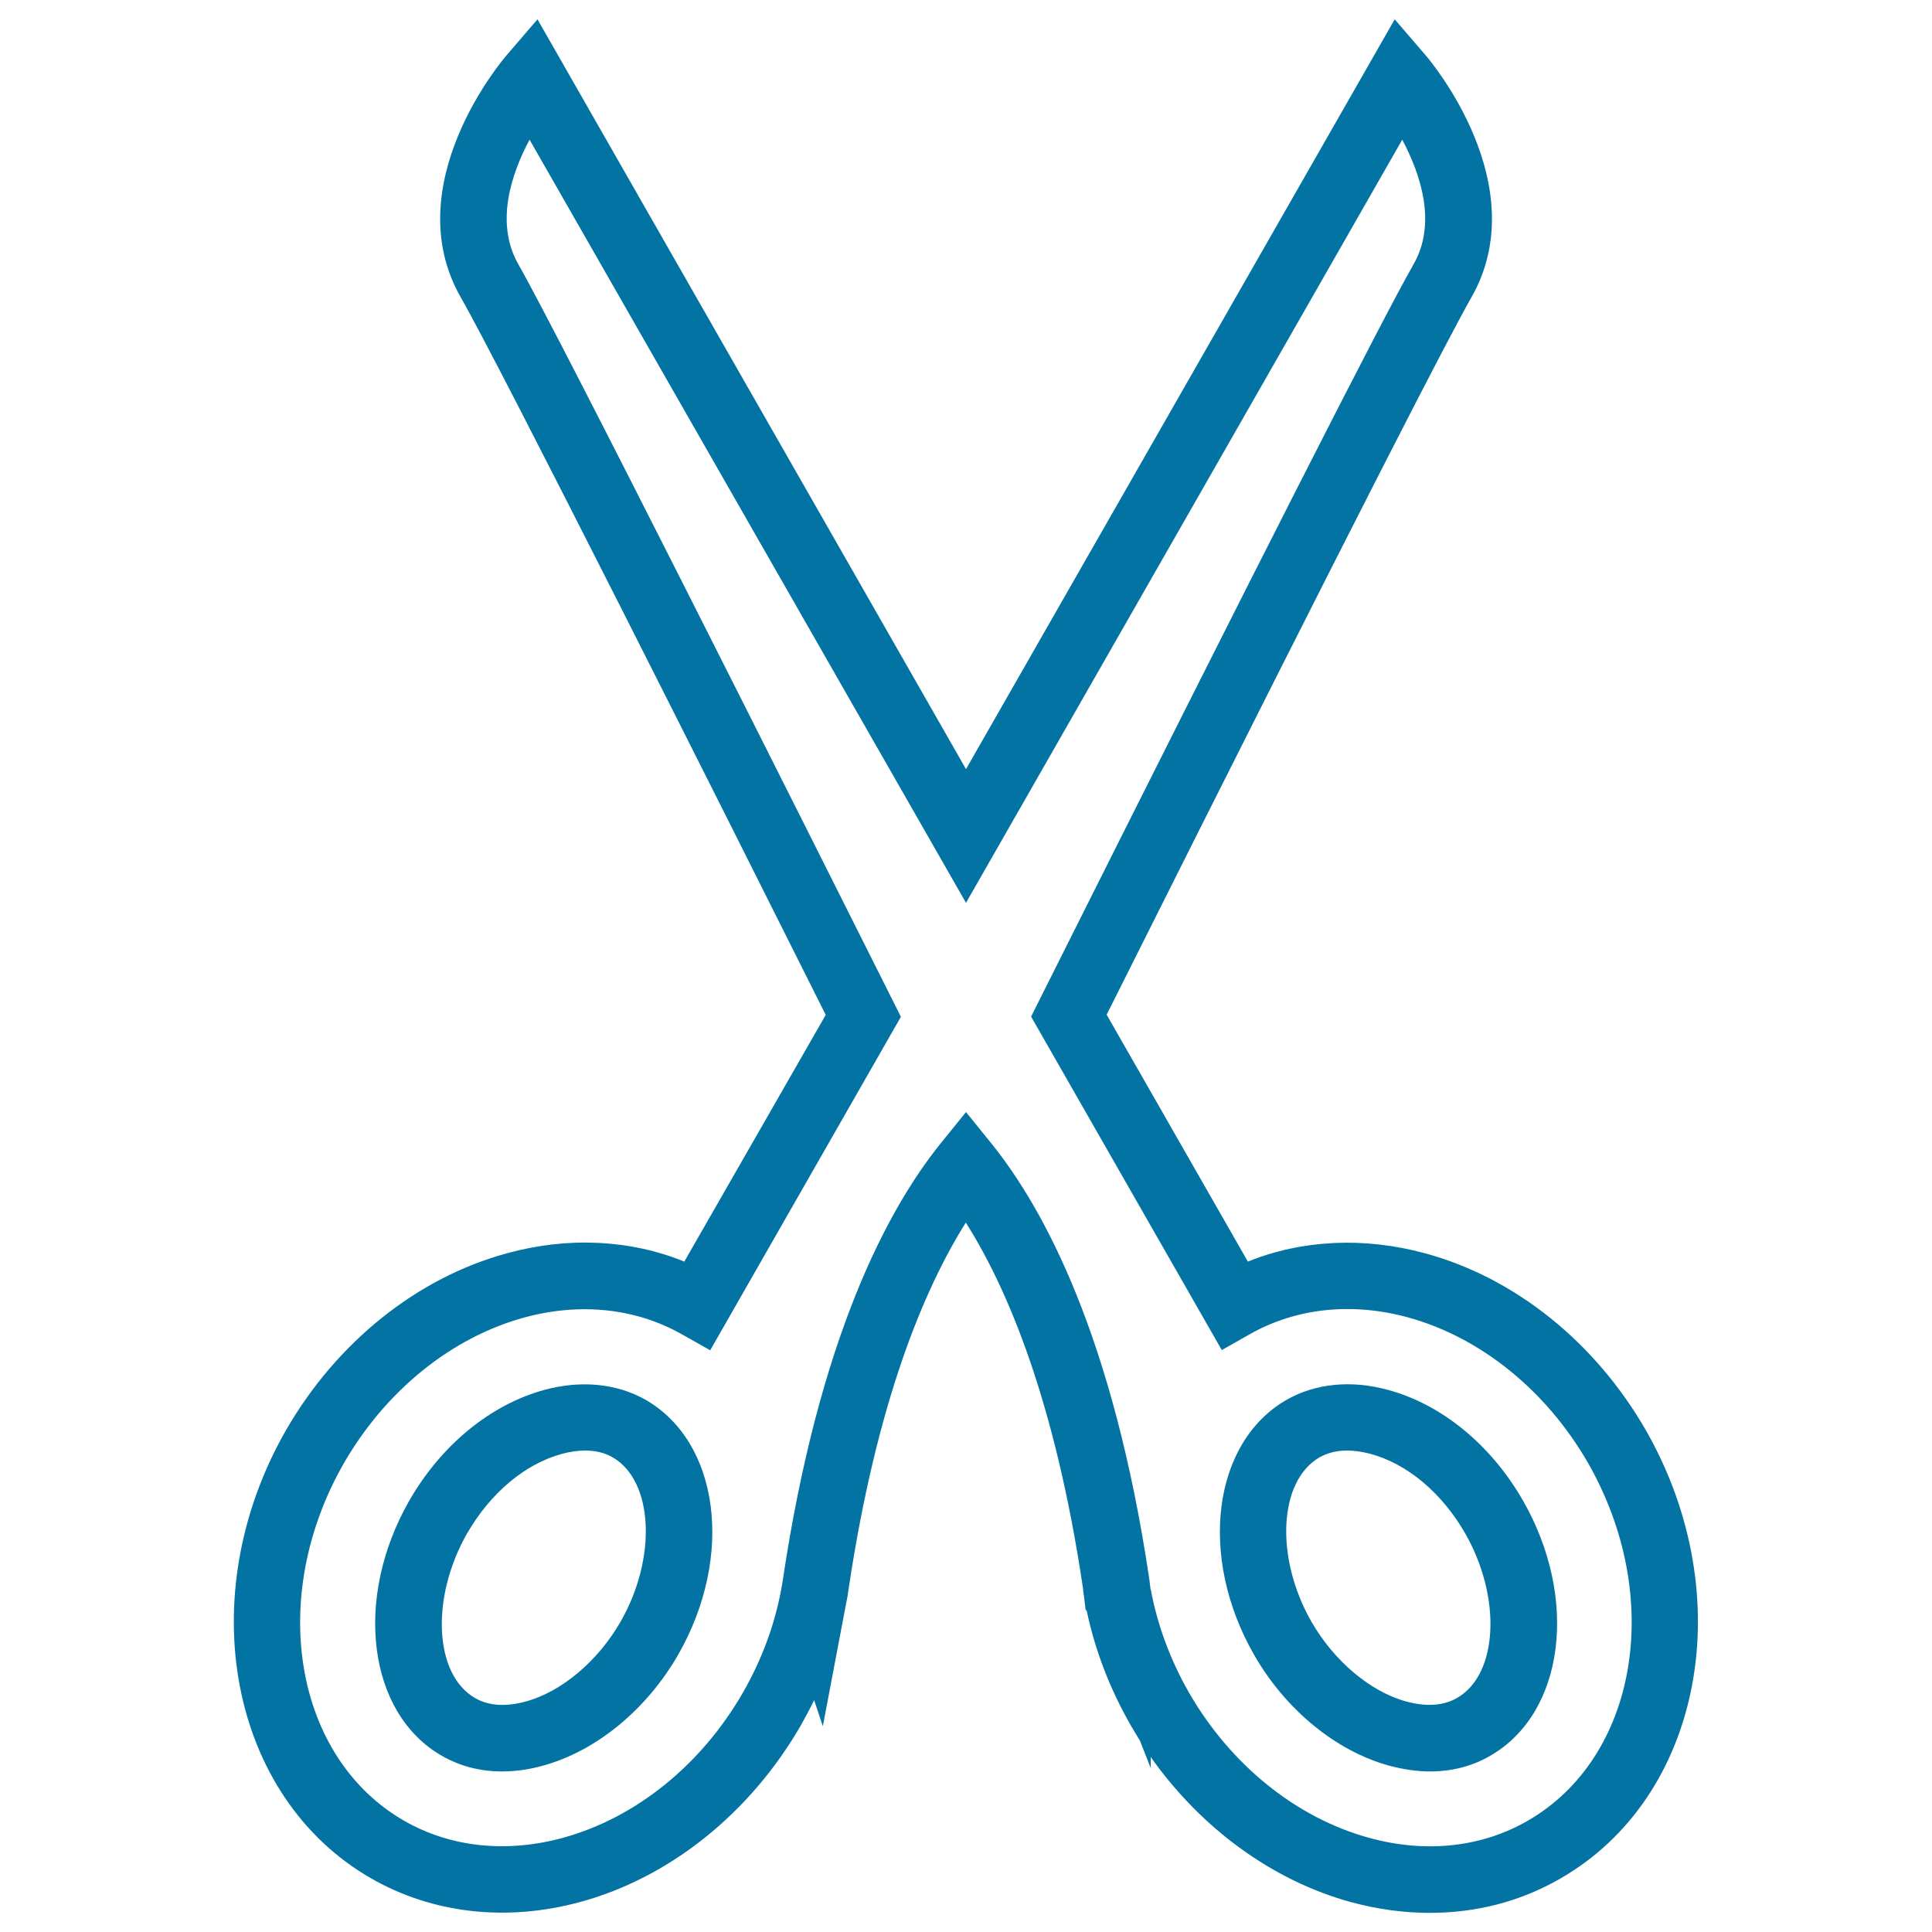 <svg xmlns="http://www.w3.org/2000/svg" viewBox="0 0 1000 1000" style="fill:#0273a2">
<title>Scissors SVG icon</title>
<g><g><path d="M718.4,719.4c-19-5.2-37.4-3.4-52.4,5.1c-38.4,22-46,81.2-16.9,132c16.3,28.5,42.5,49.9,69.9,57.4c7.2,1.9,14.3,3,21.1,3c11.4,0,21.9-2.7,31.2-8.1c38.4-22,46.1-81.2,17-132.1C771.7,747.8,746.2,726.9,718.4,719.4z M754.1,878.9c-7,4-15.9,4.6-26.2,1.8c-18.5-5-37.4-20.9-49.1-41.3c-19-33.2-17-72.9,4.2-85.1c4.1-2.3,8.9-3.5,14.2-3.5c3.8,0,7.9,0.6,12.1,1.7c19.2,5.2,37,20.2,49.1,41.2C777.4,827,775.4,866.8,754.1,878.9z"/><path d="M851.9,740.3c-26.2-45.6-67.8-79-114.3-91.6c-31.6-8.6-63.8-7-91.7,4.3l-73.1-127.8C710.1,251,751.3,171.9,761.5,154.1c33.3-58.2-21.3-122.9-23.7-125.6L721.9,10L500,398.1L278.2,10l-15.9,18.5c-2.4,2.7-57.1,67.4-23.7,125.6c20.8,36.3,135.8,265.3,188.8,371.2L354.2,653c-28-11.4-60.2-13-91.8-4.3c-46.5,12.6-88.2,46.1-114.4,91.6c-49.1,85.8-29.3,189.9,44.2,232c31.8,18.2,70,22.5,108,12.2c46.5-12.6,88.2-46.1,114.4-91.6c2.4-4.3,4.7-8.6,6.8-12.9l4.5,13.5l11.7-61.7l1.1-5.7c0.2-1.4,0.4-2.8,0.5-3.4c14.5-97.2,39.1-155.5,60.7-189.9c21.7,34.3,46.2,92.4,60.6,188.9c0.1,1.4,0.3,2.7,0.7,5.6l0.7,5.9l0.6,0.6c4.3,20.4,11.9,40.2,22.7,59.1c1.6,2.7,3.1,5.3,4.8,8l5.6,14.2v-5.7c26.2,37.1,63.2,64.1,103.9,75.2c13.4,3.6,27.1,5.5,40.4,5.5c24.4,0,47.1-5.9,67.6-17.7C881.1,930.3,901,826.2,851.9,740.3z M790.6,942.5c-23.8,13.7-52.7,16.8-81.8,8.8c-37.8-10.3-71.9-37.8-93.5-75.4c-9.7-17-16.3-35-19.7-53.4l-0.1,0l-0.6-5c-18.7-125.7-54.6-191.8-81.4-225.2L500,575.6l-13.5,16.7c-26.8,33.4-62.6,99.6-81.4,226.1l-0.7,4c-3.4,18.5-10,36.4-19.7,53.4c-21.6,37.7-55.7,65.2-93.5,75.5c-29.1,7.9-57.9,4.9-81.9-8.8c-57-32.7-71.1-115.6-31.4-185c21.7-37.7,55.8-65.3,93.6-75.6c28.8-7.8,57.4-4.8,81.2,8.6l14.9,8.4l98.7-172.6l-4.1-8.2C411.1,416.2,290.1,175,268.4,137c-12.4-21.6-3.7-47.1,5.7-64.7l225.9,395l225.8-395c9.4,17.7,18.1,43.2,5.8,64.6c-15.4,26.8-80.6,155-193.8,381.1l-4.1,8.2l98.7,172.6l14.8-8.4c23.9-13.4,52.5-16.4,81.3-8.6c37.8,10.3,71.9,37.9,93.5,75.5C861.7,826.8,847.6,909.8,790.6,942.5z"/><path d="M334.1,724.5c-15-8.5-33.6-10.2-52.3-5.1c-27.9,7.6-53.4,28.5-70,57.4c-29,50.8-21.4,110.1,16.9,132c9.4,5.4,19.9,8.1,31.2,8.1c6.9,0,14-1,21.1-3c27.5-7.5,53.6-28.9,70-57.4C380.1,805.7,372.5,746.5,334.1,724.5z M321.2,839.4c-11.7,20.4-30.6,36.3-49.1,41.3c-10.2,2.8-19.2,2.3-26.2-1.8c-21.2-12.1-23.1-51.9-4.2-85.1c12.1-21,30-36.1,49.2-41.3c4.1-1.1,8.2-1.7,12-1.7c5.4,0,10.2,1.2,14.2,3.5C338.2,766.5,340.2,806.2,321.2,839.4z"/></g></g>
</svg>